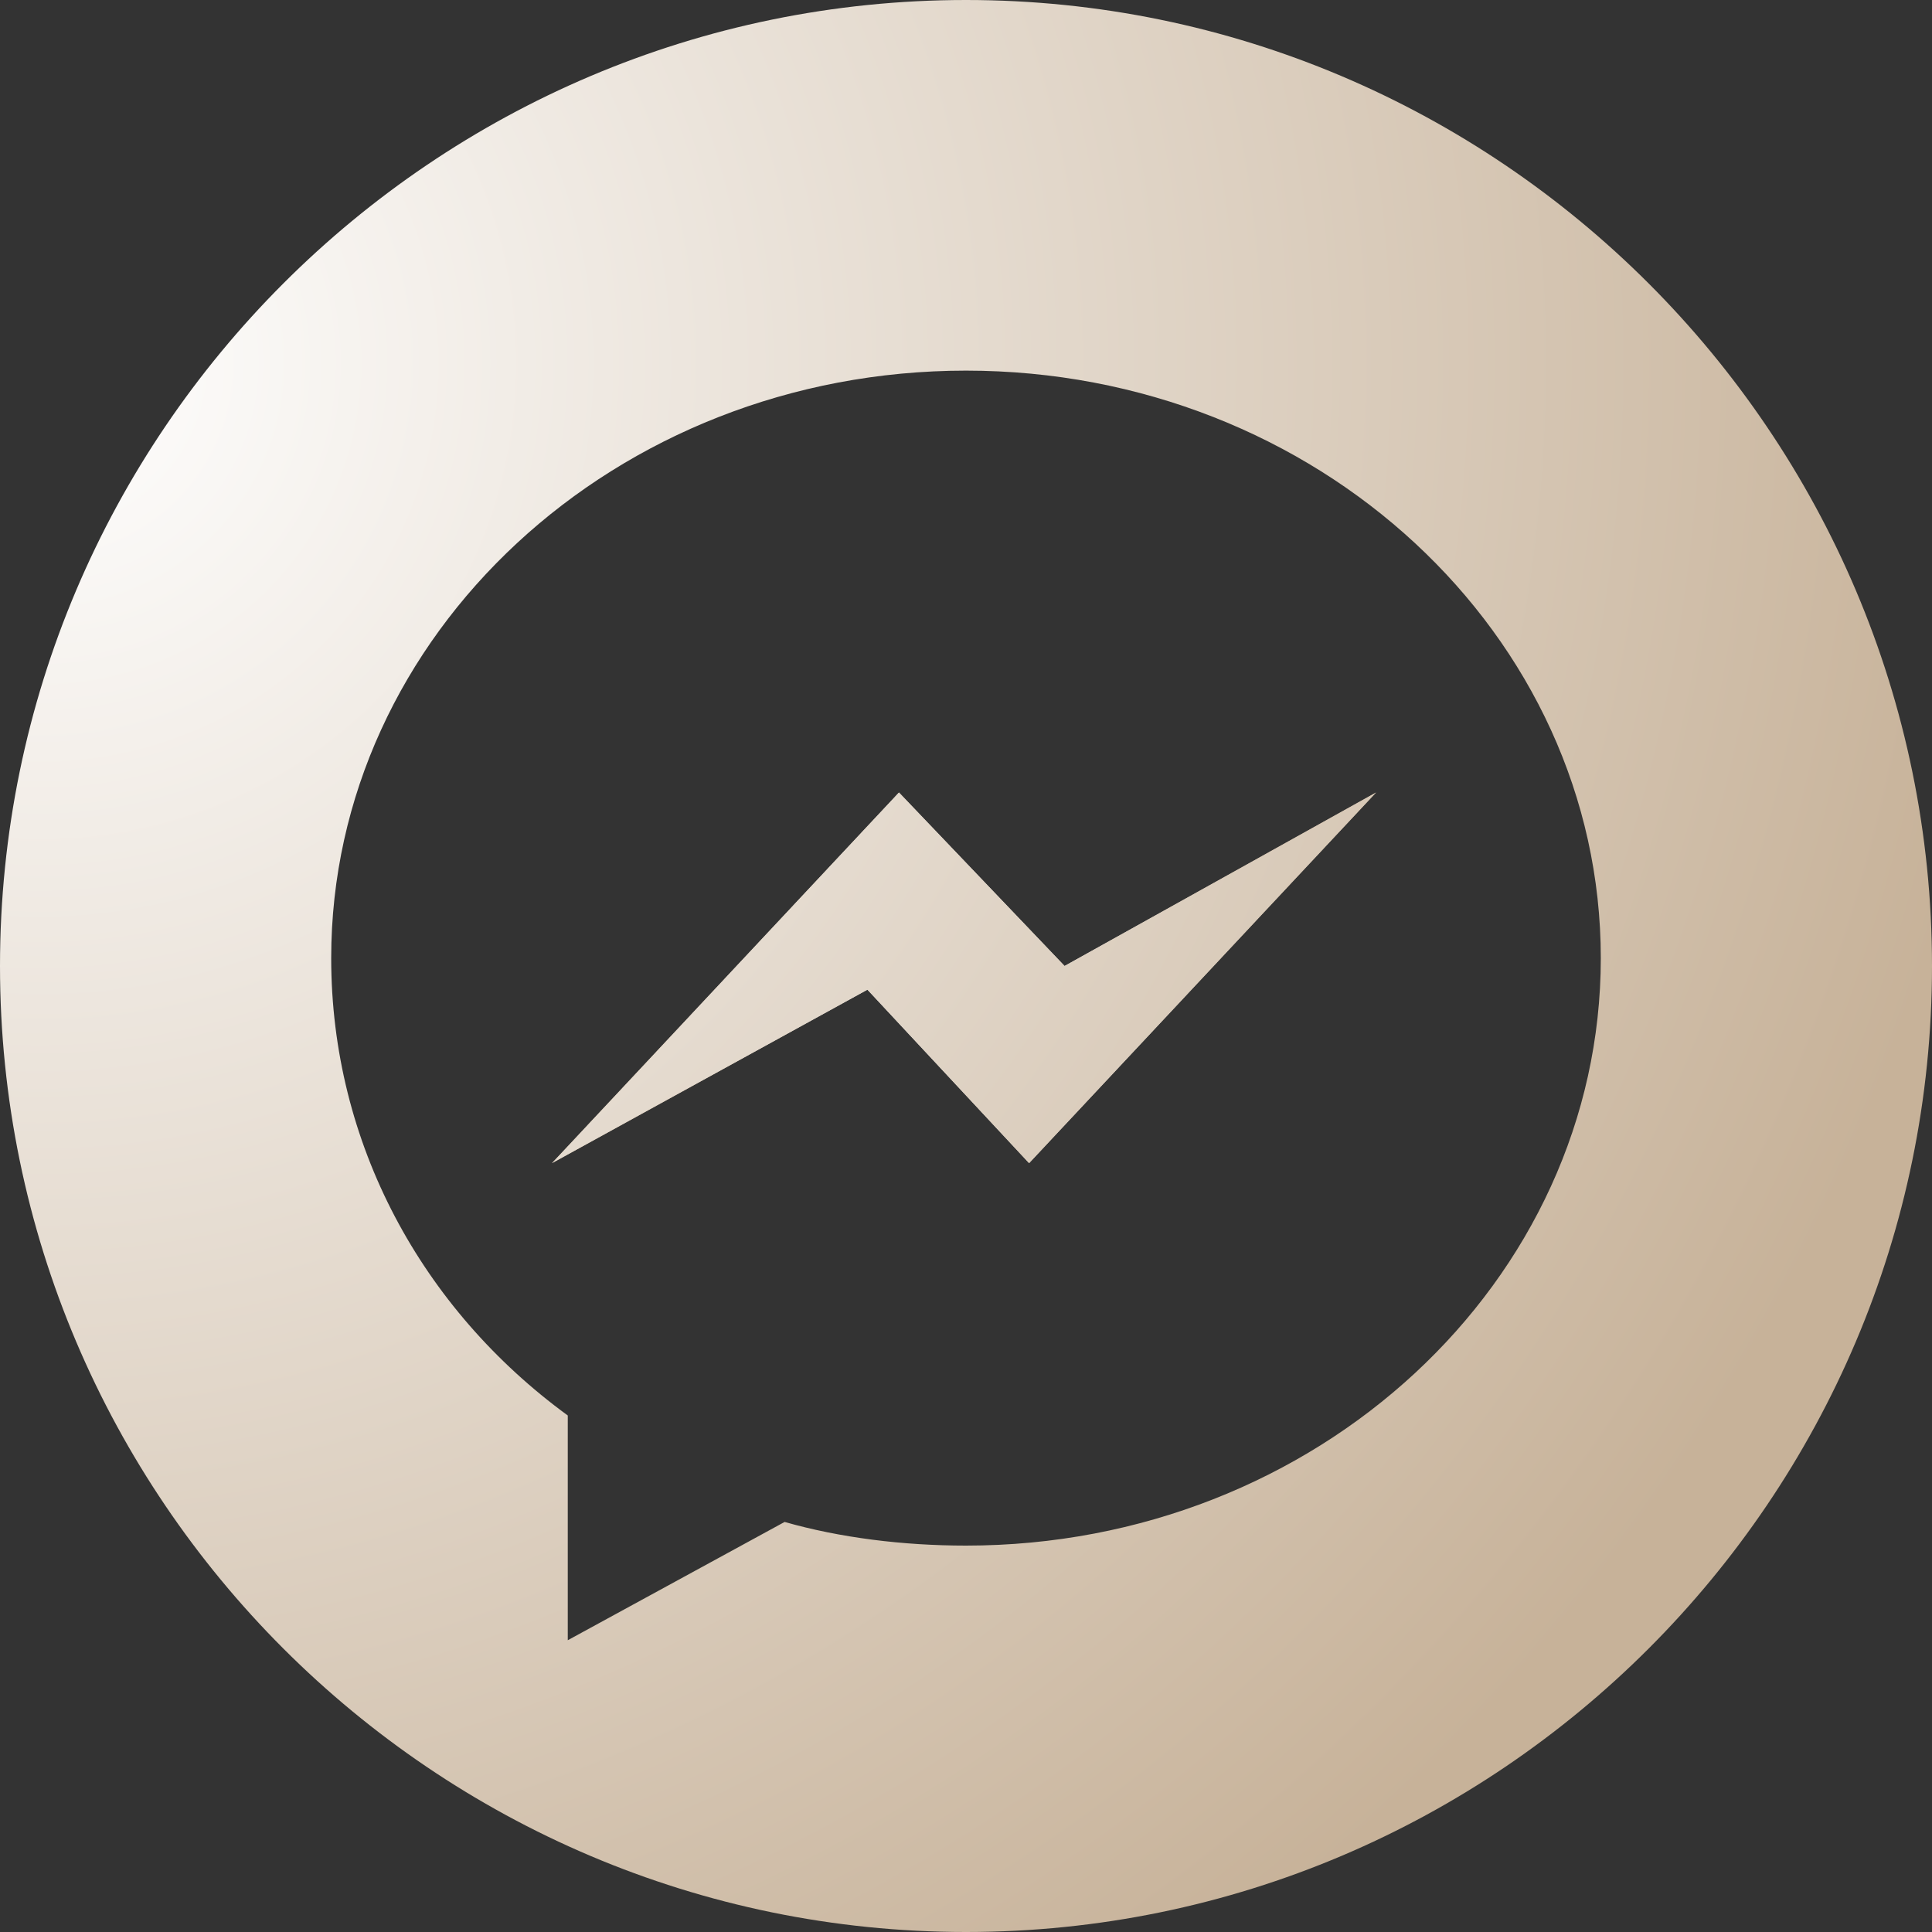 <?xml version="1.0" encoding="UTF-8"?>
<svg id="_圖層_1" xmlns="http://www.w3.org/2000/svg" xmlns:xlink="http://www.w3.org/1999/xlink" version="1.1" viewBox="0 0 49 49">
  <rect x="0" y="0" width="49" height="49" fill="#333333" stroke="none"/>
  <!-- Generator: Adobe Illustrator 29.1.0, SVG Export Plug-In . SVG Version: 2.1.0 Build 142)  -->
  <defs>
    <style>
      .st0 {
        fill: url(#New_Gradient_Swatch);
      }

      .st1 {
        fill: url(#radial-gradient);
      }
    </style>
    <radialGradient id="radial-gradient" cx="24.5" cy="24.8" fx="24.5" fy="24.8" r="8.1" gradientUnits="userSpaceOnUse">
      <stop offset="0" stop-color="#fff"/>
      <stop offset="1" stop-color="#c7b299"/>
    </radialGradient>
    <radialGradient id="New_Gradient_Swatch" data-name="New Gradient Swatch" cx="1" cy="9.2" fx="1" fy="9.2" r="50.3" gradientUnits="userSpaceOnUse">
      <stop offset="0" stop-color="#fff"/>
      <stop offset="1" stop-color="#c7b299"/>
    </radialGradient>
  </defs>
  <polygon class="st1" points="27 24.5 34.9 20.1 26.1 29.5 22 25.1 14 29.5 22.8 20.1 27 24.5"/>
  <g>
    <path class="st0" d="M24.5,0C11,0,0,11,0,24.5s11,24.5,24.5,24.5,24.5-11,24.5-24.5S38,0,24.5,0ZM24.5,39.2c-1.6,0-3.2-.2-4.6-.6l-5.5,3v-5.7c-3.7-2.7-6-6.9-6-11.6,0-8.2,7.2-14.9,16.1-14.9s16.1,6.7,16.1,14.9-7.2,14.9-16.1,14.9Z"/>
    <polygon class="st0" points="22.8 20.1 14 29.5 22 25.1 26.1 29.5 34.9 20.1 27 24.5 22.8 20.1"/>
  </g>
</svg>